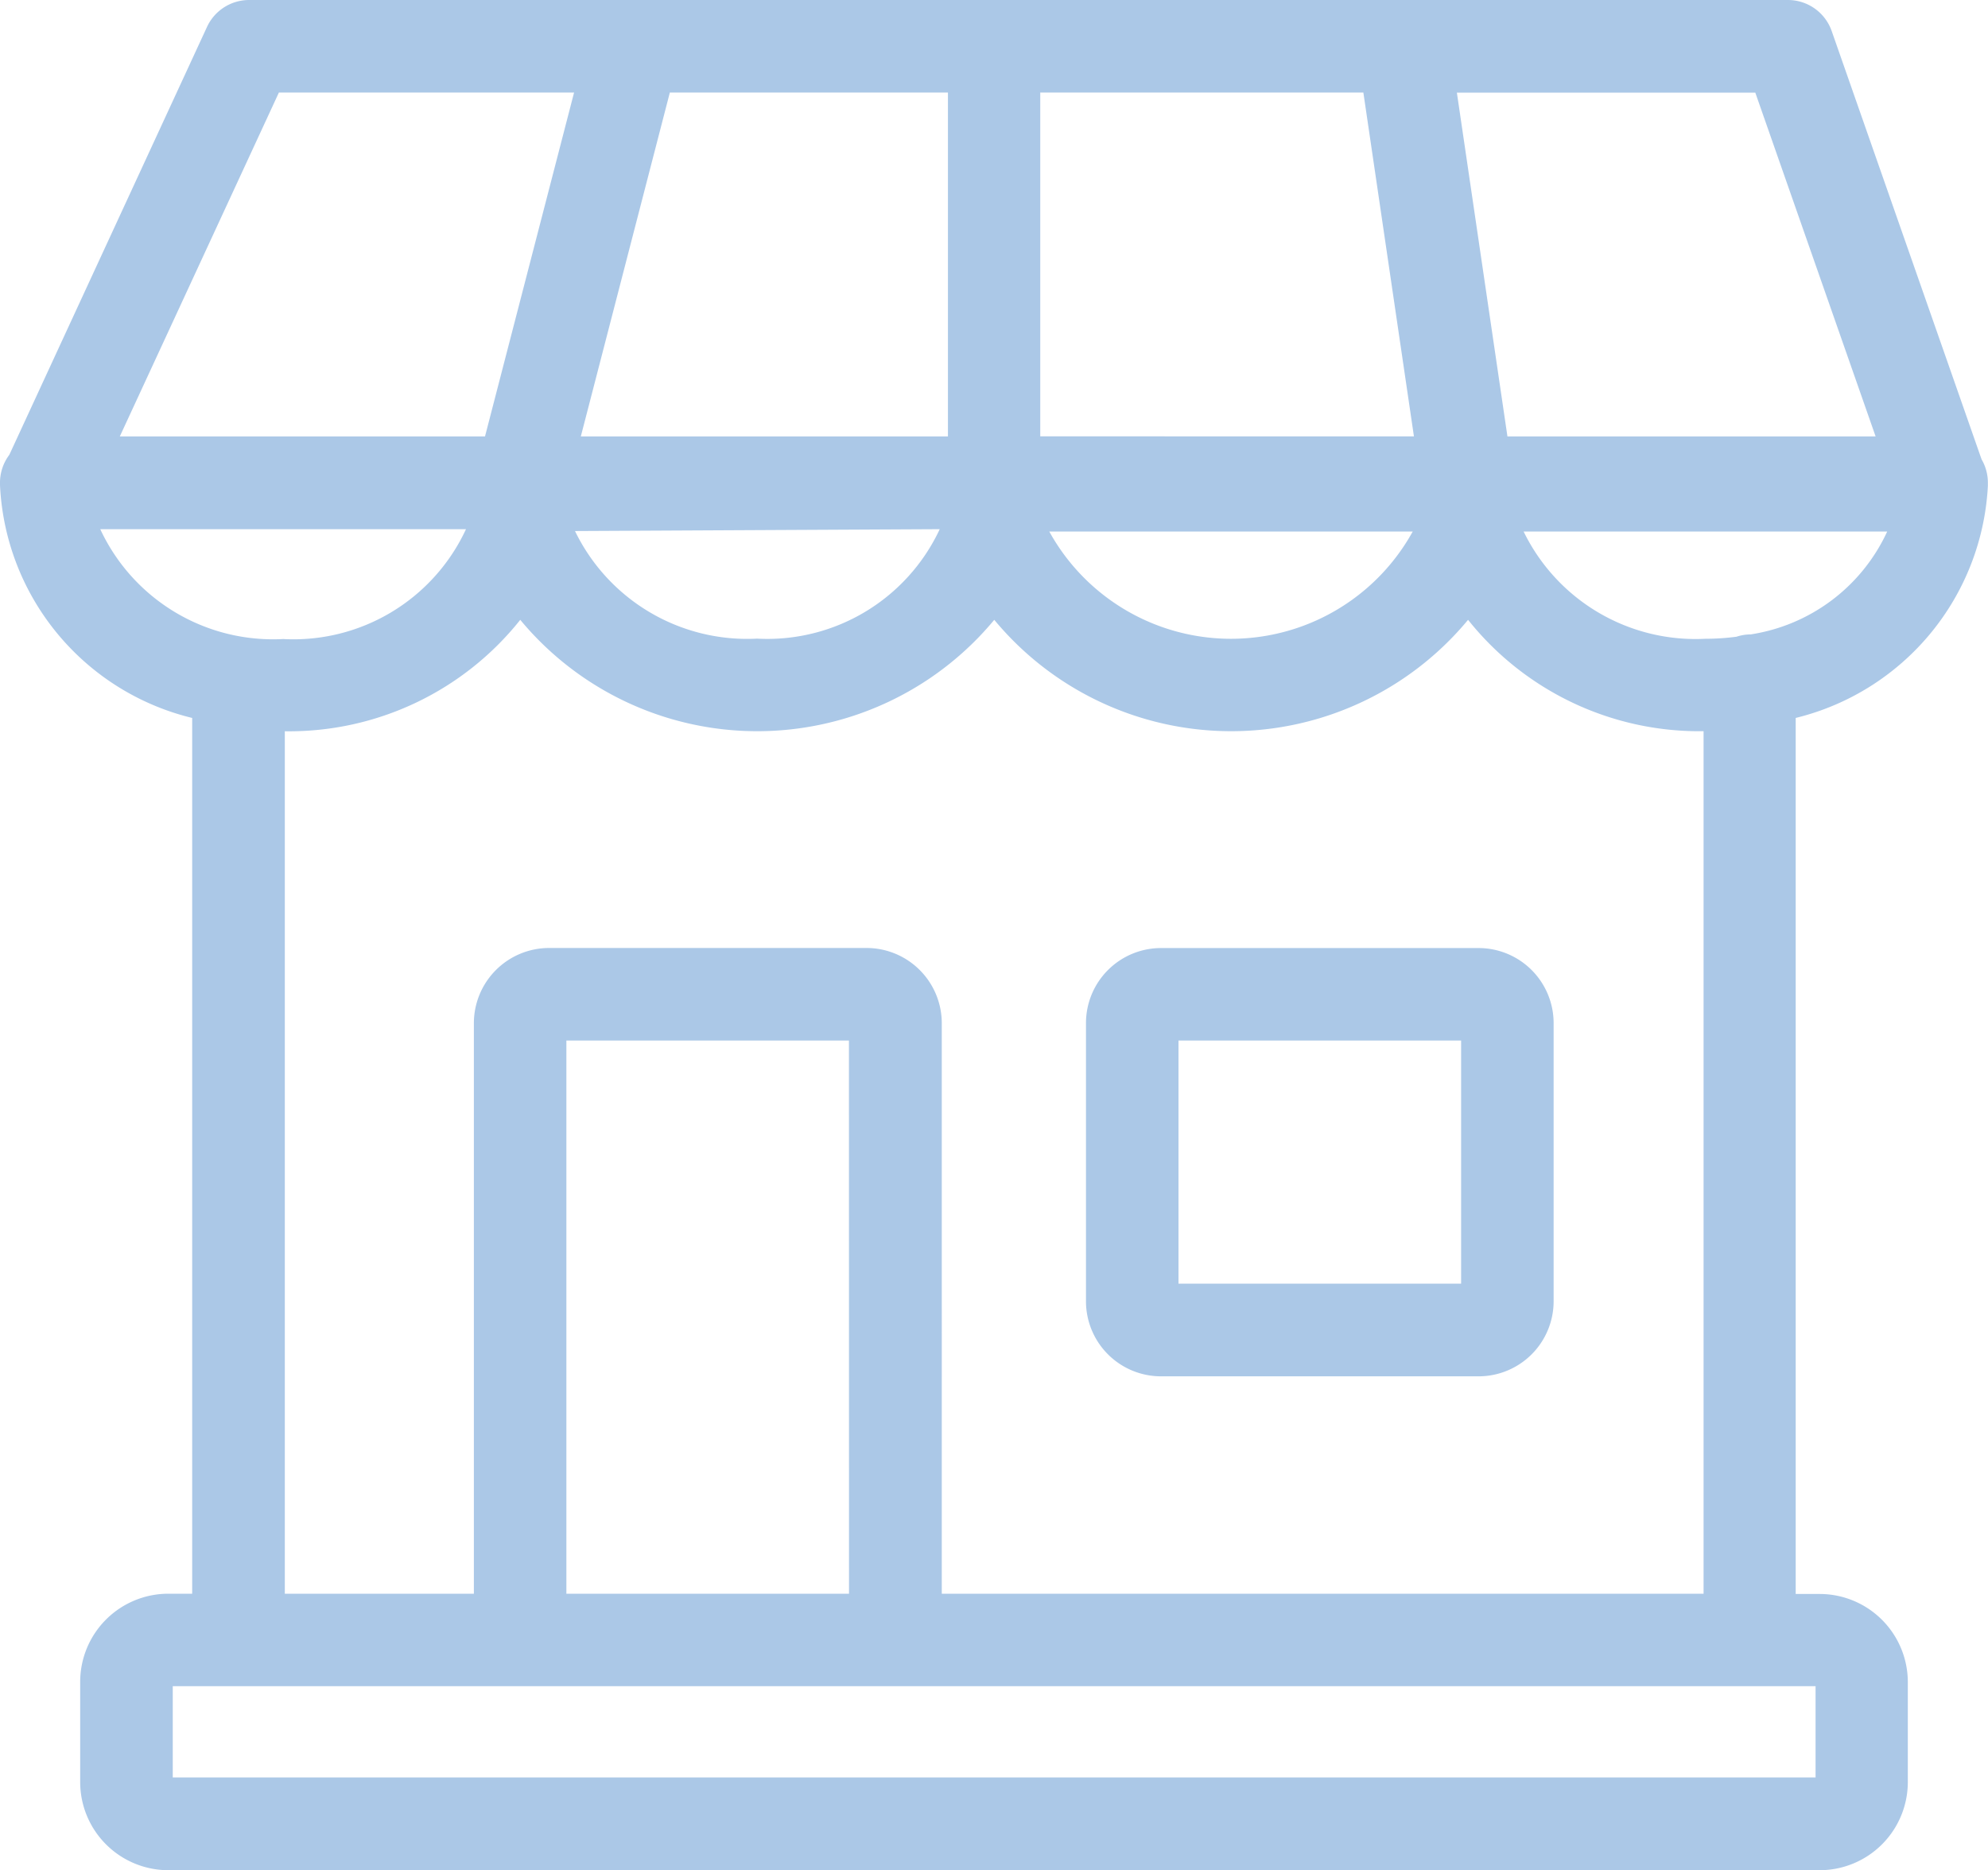 <svg xmlns="http://www.w3.org/2000/svg" width="30" height="28.224" viewBox="0 0 30 28.224">
  <path id="_9b796666af5fef3460395711c525c6b8" data-name="9b796666af5fef3460395711c525c6b8" d="M46,37.489a.694.694,0,0,0-.095-.343l-2.262-6.465a.7.7,0,0,0-.659-.468H19.76a.7.7,0,0,0-.634.406l-2.983,6.458a.7.7,0,0,0-.141.408v.051a3.8,3.8,0,0,0,2.9,3.513V54.267h-.359A1.331,1.331,0,0,0,17.212,55.6v1.511a1.331,1.331,0,0,0,1.329,1.329H43.463a1.331,1.331,0,0,0,1.329-1.329V55.6a1.331,1.331,0,0,0-1.329-1.329H43.1V41.049a3.81,3.81,0,0,0,2.9-3.5v-.06ZM42.49,31.61,44.306,36.8H38.75l-.763-5.189h4.5Zm-10.79,0h4.876l.763,5.189H31.7Zm5.621,6.625a3.132,3.132,0,0,1-5.485,0ZM26.107,31.61h4.2V36.8h-5.54l1.343-5.189ZM30.183,38.2a2.872,2.872,0,0,1-2.756,1.652,2.887,2.887,0,0,1-2.748-1.624l5.5-.028ZM20.207,31.61h4.458L23.321,36.8H17.81l2.4-5.189ZM17.515,38.2h5.519a2.87,2.87,0,0,1-2.758,1.658A2.876,2.876,0,0,1,17.515,38.2M43.4,57.04H18.609V55.663H43.4ZM28.814,54.267H24.549V45.918h4.264Zm1.4,0V45.656a1.136,1.136,0,0,0-1.135-1.135H24.288a1.136,1.136,0,0,0-1.135,1.135v8.611H20.3V41.25a4.457,4.457,0,0,0,3.553-1.682,4.645,4.645,0,0,0,7.153,0,4.642,4.642,0,0,0,7.15,0,4.463,4.463,0,0,0,3.554,1.681V54.267h-11.5Zm12.2-14.479h0a.691.691,0,0,0-.207.035,3.564,3.564,0,0,1-.469.031,2.885,2.885,0,0,1-2.744-1.619h5.487a2.723,2.723,0,0,1-2.066,1.554m-4.091,4.733H33.522a1.133,1.133,0,0,0-1.132,1.132v4.2a1.133,1.133,0,0,0,1.132,1.132h4.793a1.133,1.133,0,0,0,1.132-1.132v-4.2a1.133,1.133,0,0,0-1.132-1.132m-.264,5.065H33.786V45.918h4.265Z" transform="translate(-16.002 -30.213)" fill="#abc8e7"/>
</svg>
